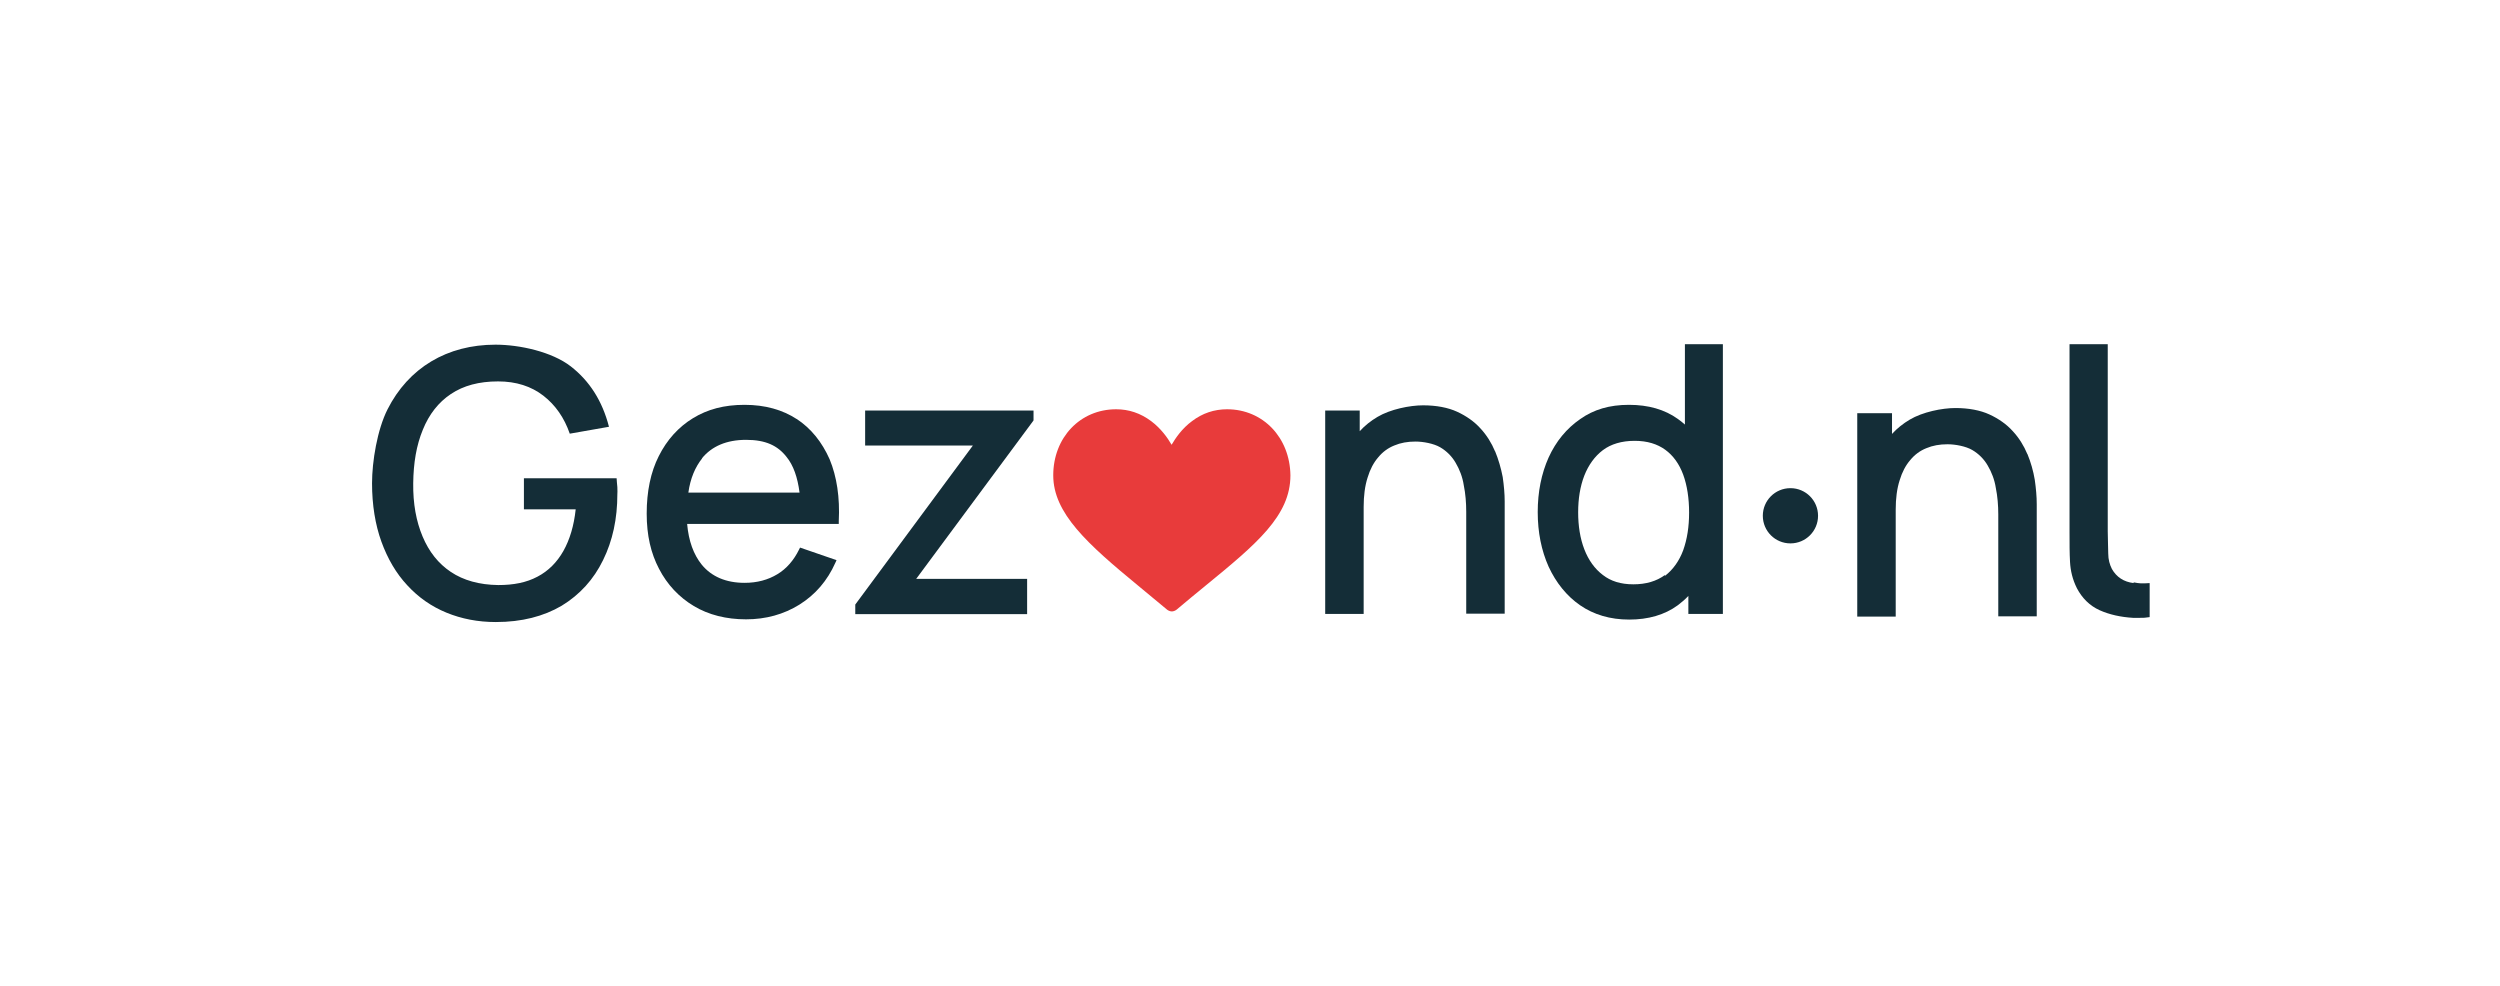 <?xml version="1.0" encoding="UTF-8"?>
<svg xmlns="http://www.w3.org/2000/svg" version="1.1" viewBox="0 0 1014 400">
  <defs>
    <style>
      .cls-1 {
        fill: #e83b3b;
      }

      .cls-2 {
        fill: #142d37;
      }
    </style>
  </defs>
  <!-- Generator: Adobe Illustrator 28.6.0, SVG Export Plug-In . SVG Version: 1.2.0 Build 709)  -->
  <g>
    <g id="Layer_1">
      <g>
        <path class="cls-2" d="M865.4,236.5c-4-.5-6.9-2.4-8.8-5.7-.9-1.8-1.5-3.8-1.5-6.3,0-2.7-.2-5.6-.2-9v-75.9h-15.5v76.4c0,4.4,0,8.4.2,11.9.2,3.6,1,7.1,2.8,10.7,2.1,4,5.2,7.1,9.2,8.9s8.6,2.8,13.6,3.1c.8,0,1.7,0,2.5,0,2.2,0,1.9,0,4.2-.3v-13.8c-3.3.2-3.9.2-6.5-.3Z"/>
        <g>
          <path class="cls-2" d="M323.2,170c-5.8-3.8-12.9-5.8-21.2-5.8s-15,1.8-20.9,5.4c-5.9,3.6-10.6,8.8-13.9,15.4-3.3,6.5-4.9,14.4-4.9,23.3s1.7,16.1,5,22.4c3.3,6.4,8.1,11.5,14.1,15.1s13.2,5.4,21.2,5.4,15.3-2,21.7-6c6.4-4,11.3-9.7,14.5-16.9l.5-1.1-14.8-5.1-.4.8c-2.1,4.3-5.1,7.8-8.8,10-3.8,2.3-8.2,3.5-13.3,3.5-7.5,0-13.4-2.5-17.4-7.4-3.3-4.1-5.3-9.6-5.9-16.5h61.5v-1.1c.5-9.6-.8-18.1-3.7-25.1-3.1-7-7.5-12.5-13.4-16.4ZM284.7,185.9c4-4.9,10-7.5,17.9-7.5s12.8,2.3,16.4,6.9c2.8,3.4,4.5,8.3,5.3,14.5h-45.1c.8-5.8,2.8-10.4,5.6-13.9Z"/>
          <polygon class="cls-2" points="350.9 180.7 394.6 180.7 346.9 245.2 346.9 249.1 416.6 249.1 416.6 234.8 371.6 234.8 419 170.8 419.2 170.5 419.2 166.5 350.9 166.5 350.9 180.7"/>
          <path class="cls-2" d="M606.4,183.1c-1.4-3.4-3.4-6.6-5.9-9.3-2.5-2.8-5.8-5.1-9.5-6.8s-8.4-2.6-13.8-2.6-13.3,1.6-18.5,4.7c-2.7,1.6-5.1,3.5-7.2,5.8v-8.4h-14v82.5h15.6v-43.4c0-4.5.5-8.5,1.6-11.9,1-3.3,2.4-6,4.3-8.2,1.8-2.2,4-3.8,6.5-4.8,2.6-1.1,5.4-1.6,8.6-1.6s7.4.8,10,2.3c2.6,1.5,4.8,3.7,6.3,6.3,1.6,2.7,2.8,5.8,3.3,9.1.7,3.4,1,7.1,1,10.8v41.3h15.6v-45.5c0-3.1-.3-6.4-.8-9.9-.7-3.6-1.7-7.1-3.1-10.5Z"/>
          <path class="cls-2" d="M683.4,139.7v32.5c-.9-.8-1.9-1.6-2.9-2.3-5.3-3.8-11.9-5.7-19.8-5.7s-14.3,1.9-19.8,5.8c-5.5,3.8-9.8,9-12.8,15.6-2.9,6.5-4.4,13.9-4.4,22.1s1.5,15.6,4.4,22.1c3,6.5,7.3,11.9,12.8,15.7,5.5,3.8,12.2,5.8,19.9,5.8s14.4-1.9,19.7-5.8c1.6-1.2,3-2.4,4.3-3.8v7.3h14v-109.4h-15.4ZM675.2,233.3c-3.3,2.4-7.5,3.7-12.7,3.7s-9.2-1.3-12.4-3.8c-3.3-2.5-5.8-6-7.5-10.4s-2.5-9.5-2.5-15,.8-10.5,2.5-14.9c1.7-4.3,4.2-7.8,7.5-10.3s7.7-3.8,12.9-3.8,9.2,1.3,12.4,3.6c3.3,2.4,5.7,5.8,7.3,10.1,1.6,4.4,2.4,9.6,2.4,15.4s-.8,10.8-2.4,15.3c-1.6,4.3-4.1,7.8-7.3,10.3Z"/>
          <path class="cls-1" d="M497.7,166c-5.2,0-10,1.6-14.2,4.8-4.1,3-6.7,6.9-8.3,9.6-1.6-2.8-4.3-6.6-8.3-9.6-4.3-3.2-9-4.8-14.2-4.8-14.6,0-25.5,11.5-25.5,26.8s13.7,27.7,34.5,44.8c3.5,2.9,7.5,6.2,11.7,9.7.5.4,1.3.7,1.9.7s1.4-.3,1.9-.7c4.2-3.5,8.1-6.8,11.7-9.7,20.8-17,34.5-28.4,34.5-44.8-.2-15.3-11.1-26.8-25.7-26.8"/>
          <path class="cls-2" d="M726.2,220.4c6.2,0,11.2-5,11.2-11.2s-5-11.2-11.2-11.2-11.2,5-11.2,11.2,5,11.2,11.2,11.2"/>
          <path class="cls-2" d="M822.3,184.2c-1.4-3.4-3.4-6.6-5.9-9.3-2.5-2.8-5.8-5.1-9.5-6.8s-8.4-2.6-13.8-2.6-13.3,1.6-18.5,4.7c-2.7,1.6-5.1,3.5-7.2,5.8v-8.4h-14.1v82.5h15.6v-43.4c0-4.5.5-8.5,1.6-11.9,1-3.3,2.4-6,4.3-8.2,1.8-2.2,4-3.8,6.5-4.8,2.6-1.1,5.4-1.6,8.6-1.6s7.4.8,10,2.3c2.6,1.5,4.8,3.7,6.3,6.3,1.6,2.7,2.8,5.8,3.3,9.1.7,3.4,1,7.1,1,10.8v41.3h15.6v-45.5c0-3.1-.3-6.4-.8-9.9-.6-3.6-1.6-7.1-3-10.5Z"/>
          <path class="cls-2" d="M201.1,252.3c-7.3,0-13.9-1.3-20-3.8s-11.4-6.2-15.9-11.1c-4.5-4.8-8-10.8-10.5-17.7s-3.8-14.9-3.8-23.7,2.1-21.7,6.3-30,10.2-14.9,17.7-19.4c7.5-4.5,16.3-6.8,26.1-6.8s22.9,2.9,30.5,8.8,12.8,14,15.5,24.5l-15.9,2.8c-2.2-6.4-5.8-11.6-10.7-15.4-4.9-3.8-11-5.8-18.4-5.8-7.7,0-14,1.7-19.1,5.1s-8.9,8.3-11.4,14.5c-2.6,6.3-3.8,13.4-3.9,21.7s1.2,15.4,3.8,21.6c2.6,6.2,6.4,11,11.5,14.4,5.1,3.4,11.5,5.2,19.2,5.3,6.2,0,11.4-1,15.9-3.4,4.4-2.3,7.9-5.8,10.5-10.4s4.3-10.3,5-16.9h-21v-12.6h37.6c0,.9.2,2.1.3,3.6s0,2.4,0,2.8c0,10-1.9,18.9-5.8,26.8-3.8,7.8-9.4,14-16.8,18.5-7.3,4.3-16.2,6.6-26.6,6.6Z"/>
        </g>
      </g>
    </g>
  </g>
</svg>